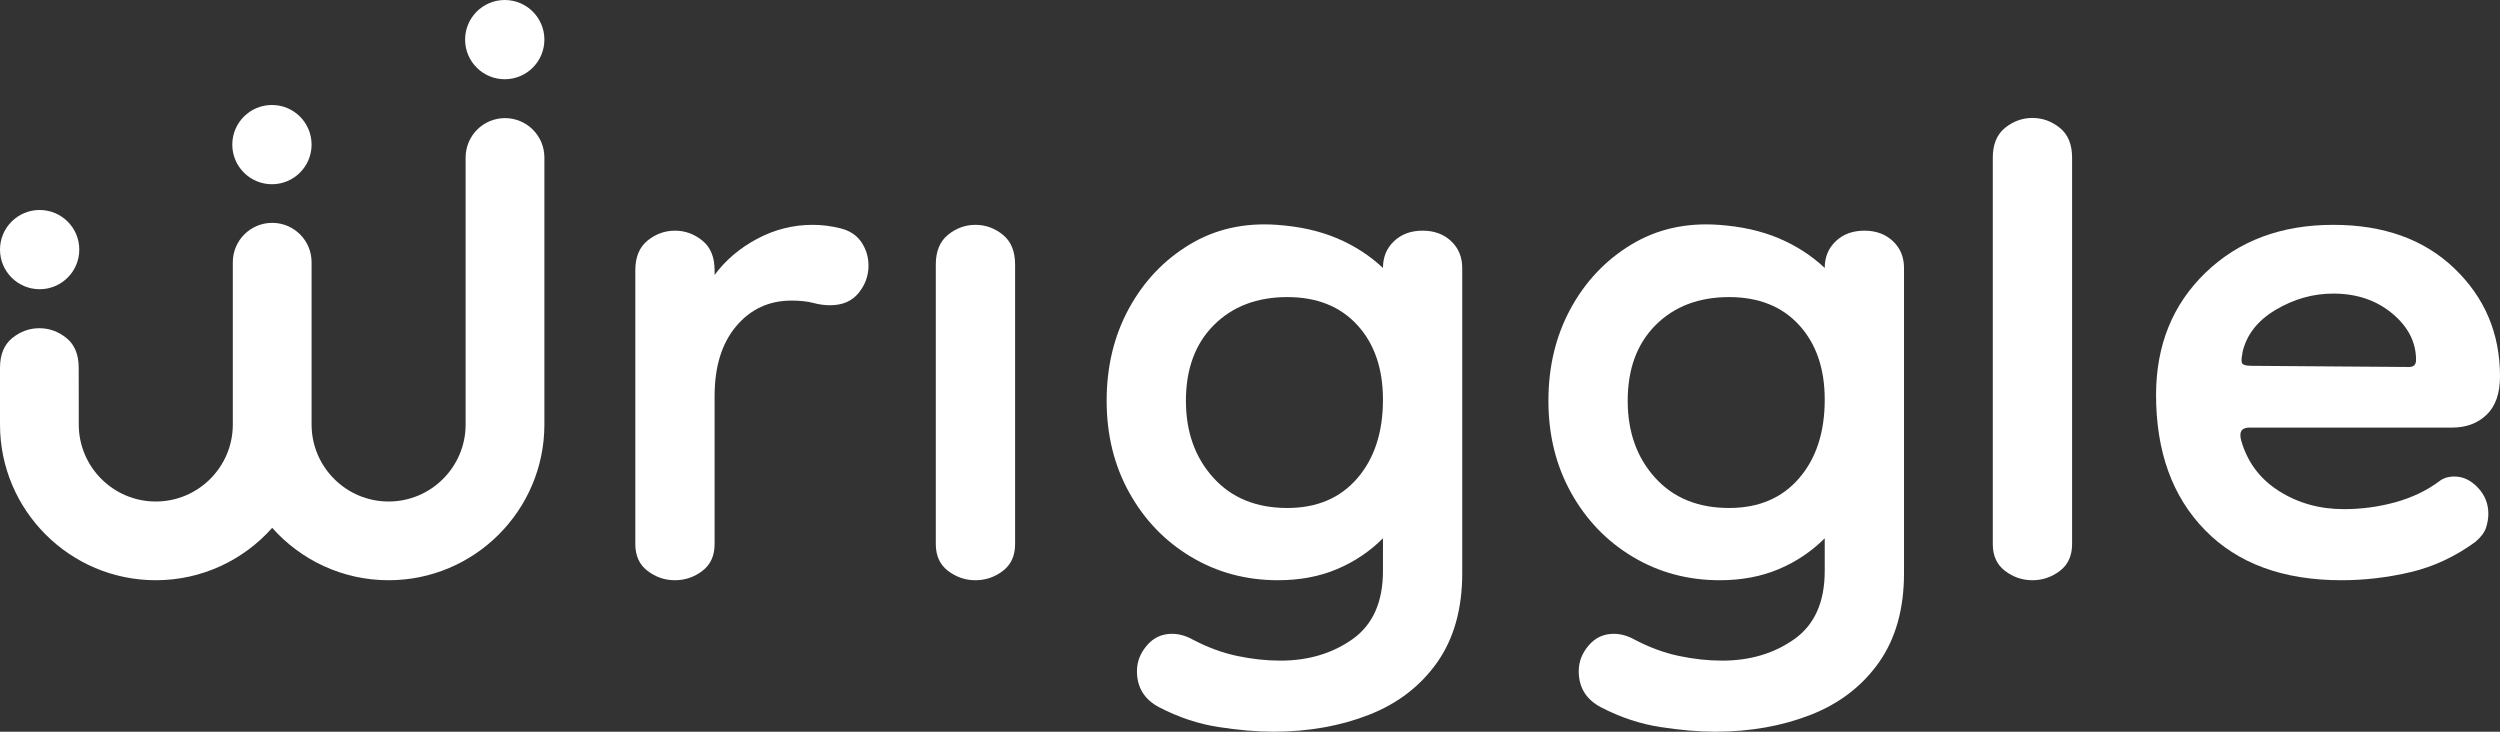 <svg 
 xmlns="http://www.w3.org/2000/svg"
 xmlns:xlink="http://www.w3.org/1999/xlink"
 width="205px" height="60px">
<rect width="100%" height="100%" fill="#333333" stroke="none"/>
<path fill-rule="evenodd"  fill="rgb(255, 255, 255)"
 d="M58.597,32.482 L58.597,44.617 C58.597,45.572 58.262,46.305 57.593,46.814 C56.924,47.323 56.174,47.579 55.346,47.579 C54.517,47.579 53.769,47.323 53.100,46.814 C52.430,46.305 52.096,45.572 52.096,44.617 L52.096,22.164 C52.096,21.081 52.430,20.269 53.100,19.727 C53.769,19.186 54.517,18.915 55.346,18.915 C56.174,18.915 56.924,19.186 57.593,19.727 C58.262,20.269 58.597,21.081 58.597,22.164 L58.597,22.546 C59.489,21.336 60.652,20.348 62.086,19.583 C63.521,18.819 65.034,18.437 66.628,18.437 C67.393,18.437 68.157,18.532 68.922,18.724 C69.688,18.915 70.261,19.297 70.643,19.870 C71.026,20.444 71.217,21.081 71.217,21.781 C71.217,22.609 70.946,23.357 70.404,24.026 C69.862,24.695 69.081,25.030 68.062,25.030 C67.615,25.030 67.154,24.967 66.675,24.838 C66.198,24.712 65.608,24.648 64.907,24.648 C63.057,24.648 61.544,25.349 60.366,26.750 C59.186,28.151 58.597,30.062 58.597,32.482 "/>
<path fill-rule="evenodd"  fill="rgb(255, 255, 255)"
 d="M79.988,47.579 C79.159,47.579 78.410,47.323 77.741,46.815 C77.072,46.305 76.736,45.572 76.736,44.617 L76.736,21.685 C76.736,20.604 77.072,19.791 77.741,19.250 C78.410,18.708 79.159,18.437 79.988,18.437 C80.815,18.437 81.565,18.708 82.234,19.250 C82.903,19.791 83.238,20.604 83.238,21.685 L83.238,44.617 C83.238,45.572 82.903,46.305 82.234,46.815 C81.565,47.323 80.815,47.579 79.988,47.579 "/>
<path fill-rule="evenodd"  fill="rgb(255, 255, 255)"
 d="M117.848,54.315 C116.477,56.257 114.613,57.690 112.255,58.614 C109.897,59.536 107.284,60.000 104.416,60.000 C103.077,60.000 101.579,59.871 99.923,59.617 C98.264,59.362 96.639,58.820 95.047,57.993 C93.835,57.355 93.230,56.369 93.230,55.031 C93.230,54.267 93.500,53.565 94.043,52.929 C94.584,52.292 95.269,51.973 96.098,51.973 C96.672,51.973 97.245,52.132 97.819,52.452 C99.029,53.087 100.241,53.533 101.452,53.789 C102.663,54.043 103.842,54.172 104.990,54.172 C107.284,54.172 109.259,53.581 110.917,52.404 C112.574,51.224 113.403,49.362 113.403,46.815 L113.403,44.139 C112.318,45.223 111.061,46.067 109.626,46.671 C108.192,47.276 106.582,47.579 104.798,47.579 C102.184,47.579 99.810,46.941 97.676,45.668 C95.540,44.394 93.852,42.643 92.609,40.413 C91.366,38.183 90.745,35.668 90.745,32.864 C90.745,30.062 91.350,27.546 92.561,25.317 C93.771,23.088 95.429,21.336 97.532,20.061 C99.636,18.787 102.026,18.246 104.703,18.437 C106.550,18.565 108.192,18.931 109.626,19.535 C111.061,20.141 112.318,20.954 113.403,21.972 C113.403,21.081 113.705,20.348 114.311,19.775 C114.916,19.201 115.697,18.915 116.653,18.915 C117.609,18.915 118.389,19.201 118.995,19.775 C119.600,20.348 119.903,21.081 119.903,21.972 L119.903,47.005 C119.903,49.934 119.218,52.371 117.848,54.315 ZM111.300,26.653 C109.897,25.125 107.985,24.361 105.563,24.361 C103.077,24.361 101.070,25.125 99.540,26.653 C98.010,28.183 97.245,30.253 97.245,32.864 C97.245,35.413 97.994,37.515 99.492,39.171 C100.989,40.828 103.013,41.655 105.563,41.655 C107.985,41.655 109.897,40.843 111.300,39.218 C112.700,37.594 113.403,35.445 113.403,32.769 C113.403,30.222 112.700,28.183 111.300,26.653 Z"/>
<path fill-rule="evenodd"  fill="rgb(255, 255, 255)"
 d="M154.074,54.315 C152.702,56.257 150.838,57.690 148.480,58.614 C146.122,59.536 143.509,60.000 140.641,60.000 C139.303,60.000 137.804,59.871 136.148,59.617 C134.490,59.362 132.864,58.820 131.272,57.993 C130.061,57.355 129.456,56.369 129.456,55.031 C129.456,54.267 129.725,53.565 130.269,52.929 C130.809,52.292 131.495,51.973 132.324,51.973 C132.897,51.973 133.471,52.132 134.044,52.452 C135.254,53.087 136.466,53.533 137.677,53.789 C138.888,54.043 140.067,54.172 141.215,54.172 C143.509,54.172 145.484,53.581 147.143,52.404 C148.799,51.224 149.628,49.362 149.628,46.815 L149.628,44.139 C148.543,45.223 147.286,46.067 145.852,46.671 C144.417,47.276 142.807,47.579 141.023,47.579 C138.409,47.579 136.035,46.941 133.901,45.668 C131.765,44.394 130.077,42.643 128.834,40.413 C127.591,38.183 126.970,35.668 126.970,32.864 C126.970,30.062 127.575,27.546 128.786,25.317 C129.996,23.088 131.654,21.336 133.757,20.061 C135.861,18.787 138.251,18.246 140.928,18.437 C142.775,18.565 144.417,18.931 145.852,19.535 C147.286,20.141 148.543,20.954 149.628,21.972 C149.628,21.081 149.930,20.348 150.536,19.775 C151.141,19.201 151.922,18.915 152.879,18.915 C153.835,18.915 154.614,19.201 155.221,19.775 C155.826,20.348 156.129,21.081 156.129,21.972 L156.129,47.005 C156.129,49.934 155.443,52.371 154.074,54.315 ZM147.525,26.653 C146.122,25.125 144.210,24.361 141.788,24.361 C139.303,24.361 137.295,25.125 135.765,26.653 C134.235,28.183 133.471,30.253 133.471,32.864 C133.471,35.413 134.219,37.515 135.717,39.171 C137.214,40.828 139.238,41.655 141.788,41.655 C144.210,41.655 146.122,40.843 147.525,39.218 C148.926,37.594 149.628,35.445 149.628,32.769 C149.628,30.222 148.926,28.183 147.525,26.653 Z"/>
<path fill-rule="evenodd"  fill="rgb(255, 255, 255)"
 d="M166.660,47.579 C165.831,47.579 165.082,47.323 164.413,46.815 C163.744,46.305 163.409,45.572 163.409,44.617 L163.409,12.921 C163.409,11.838 163.744,11.026 164.413,10.484 C165.082,9.944 165.831,9.672 166.660,9.672 C167.487,9.672 168.237,9.944 168.906,10.484 C169.576,11.026 169.911,11.838 169.911,12.921 L169.911,44.617 C169.911,45.572 169.576,46.305 168.906,46.815 C168.237,47.323 167.487,47.579 166.660,47.579 "/>
<path fill-rule="evenodd"  fill="rgb(255, 255, 255)"
 d="M203.900,34.011 C203.167,34.713 202.227,35.062 201.080,35.062 L184.445,35.062 C183.807,35.062 183.584,35.413 183.776,36.114 C184.284,37.897 185.320,39.282 186.883,40.269 C188.444,41.257 190.212,41.750 192.189,41.750 C193.654,41.750 195.071,41.559 196.443,41.177 C197.813,40.795 199.008,40.222 200.028,39.457 C200.347,39.203 200.760,39.075 201.271,39.075 C201.971,39.075 202.610,39.378 203.183,39.982 C203.757,40.589 204.044,41.305 204.044,42.133 C204.044,42.514 203.979,42.896 203.852,43.279 C203.724,43.661 203.437,44.044 202.992,44.426 C201.334,45.637 199.565,46.465 197.686,46.910 C195.805,47.355 193.910,47.579 191.997,47.579 C187.218,47.579 183.489,46.209 180.812,43.470 C178.135,40.732 176.797,37.037 176.797,32.387 C176.797,28.311 178.150,24.967 180.860,22.354 C183.568,19.743 187.057,18.437 191.328,18.437 C195.471,18.437 198.786,19.632 201.271,22.020 C203.757,24.408 205.000,27.356 205.000,30.858 C205.000,32.260 204.632,33.311 203.900,34.011 ZM196.156,25.699 C194.849,24.616 193.241,24.074 191.328,24.074 C189.670,24.074 188.093,24.521 186.596,25.412 C185.097,26.305 184.189,27.482 183.871,28.947 L183.871,29.042 C183.807,29.298 183.790,29.521 183.823,29.711 C183.855,29.903 184.125,29.998 184.636,29.998 L197.542,30.093 C197.924,30.093 198.116,29.903 198.116,29.521 C198.116,28.055 197.462,26.782 196.156,25.699 Z"/>
<path fill-rule="evenodd"  fill="rgb(255, 255, 255)"
 d="M6.454,30.163 C6.454,29.080 6.122,28.268 5.458,27.726 C4.793,27.186 4.049,26.914 3.228,26.914 C2.404,26.914 1.662,27.186 0.997,27.726 C0.333,28.268 -0.000,29.080 -0.000,30.163 L-0.000,34.812 C-0.000,41.852 5.731,47.579 12.775,47.579 C16.568,47.579 19.979,45.916 22.320,43.284 C24.662,45.916 28.072,47.579 31.865,47.579 C38.909,47.579 44.640,41.852 44.640,34.812 L44.640,12.913 C44.640,11.131 43.194,9.686 41.410,9.686 C39.627,9.686 38.181,11.131 38.181,12.913 L38.181,34.812 C38.181,38.292 35.348,41.124 31.865,41.124 C28.383,41.124 25.550,38.292 25.550,34.812 L25.550,21.502 C25.550,19.720 24.104,18.274 22.320,18.274 C20.537,18.274 19.091,19.720 19.091,21.502 L19.091,34.812 C19.091,38.292 16.257,41.124 12.775,41.124 C9.292,41.124 6.459,38.292 6.459,34.812 "/>
<path fill-rule="evenodd"  fill="rgb(255, 255, 255)"
 d="M25.550,11.858 C25.550,13.652 24.094,15.107 22.299,15.107 C20.504,15.107 19.048,13.652 19.048,11.858 C19.048,10.064 20.504,8.609 22.299,8.609 C24.094,8.609 25.550,10.064 25.550,11.858 "/>
<path fill-rule="evenodd"  fill="rgb(255, 255, 255)"
 d="M44.640,3.249 C44.640,5.043 43.185,6.498 41.389,6.498 C39.594,6.498 38.139,5.043 38.139,3.249 C38.139,1.455 39.594,0.000 41.389,0.000 C43.185,0.000 44.640,1.455 44.640,3.249 "/>
<path fill-rule="evenodd"  fill="rgb(255, 255, 255)"
 d="M6.501,20.467 C6.501,22.261 5.046,23.716 3.251,23.716 C1.455,23.716 0.000,22.261 0.000,20.467 C0.000,18.673 1.455,17.219 3.251,17.219 C5.046,17.219 6.501,18.673 6.501,20.467 "/>
</svg>